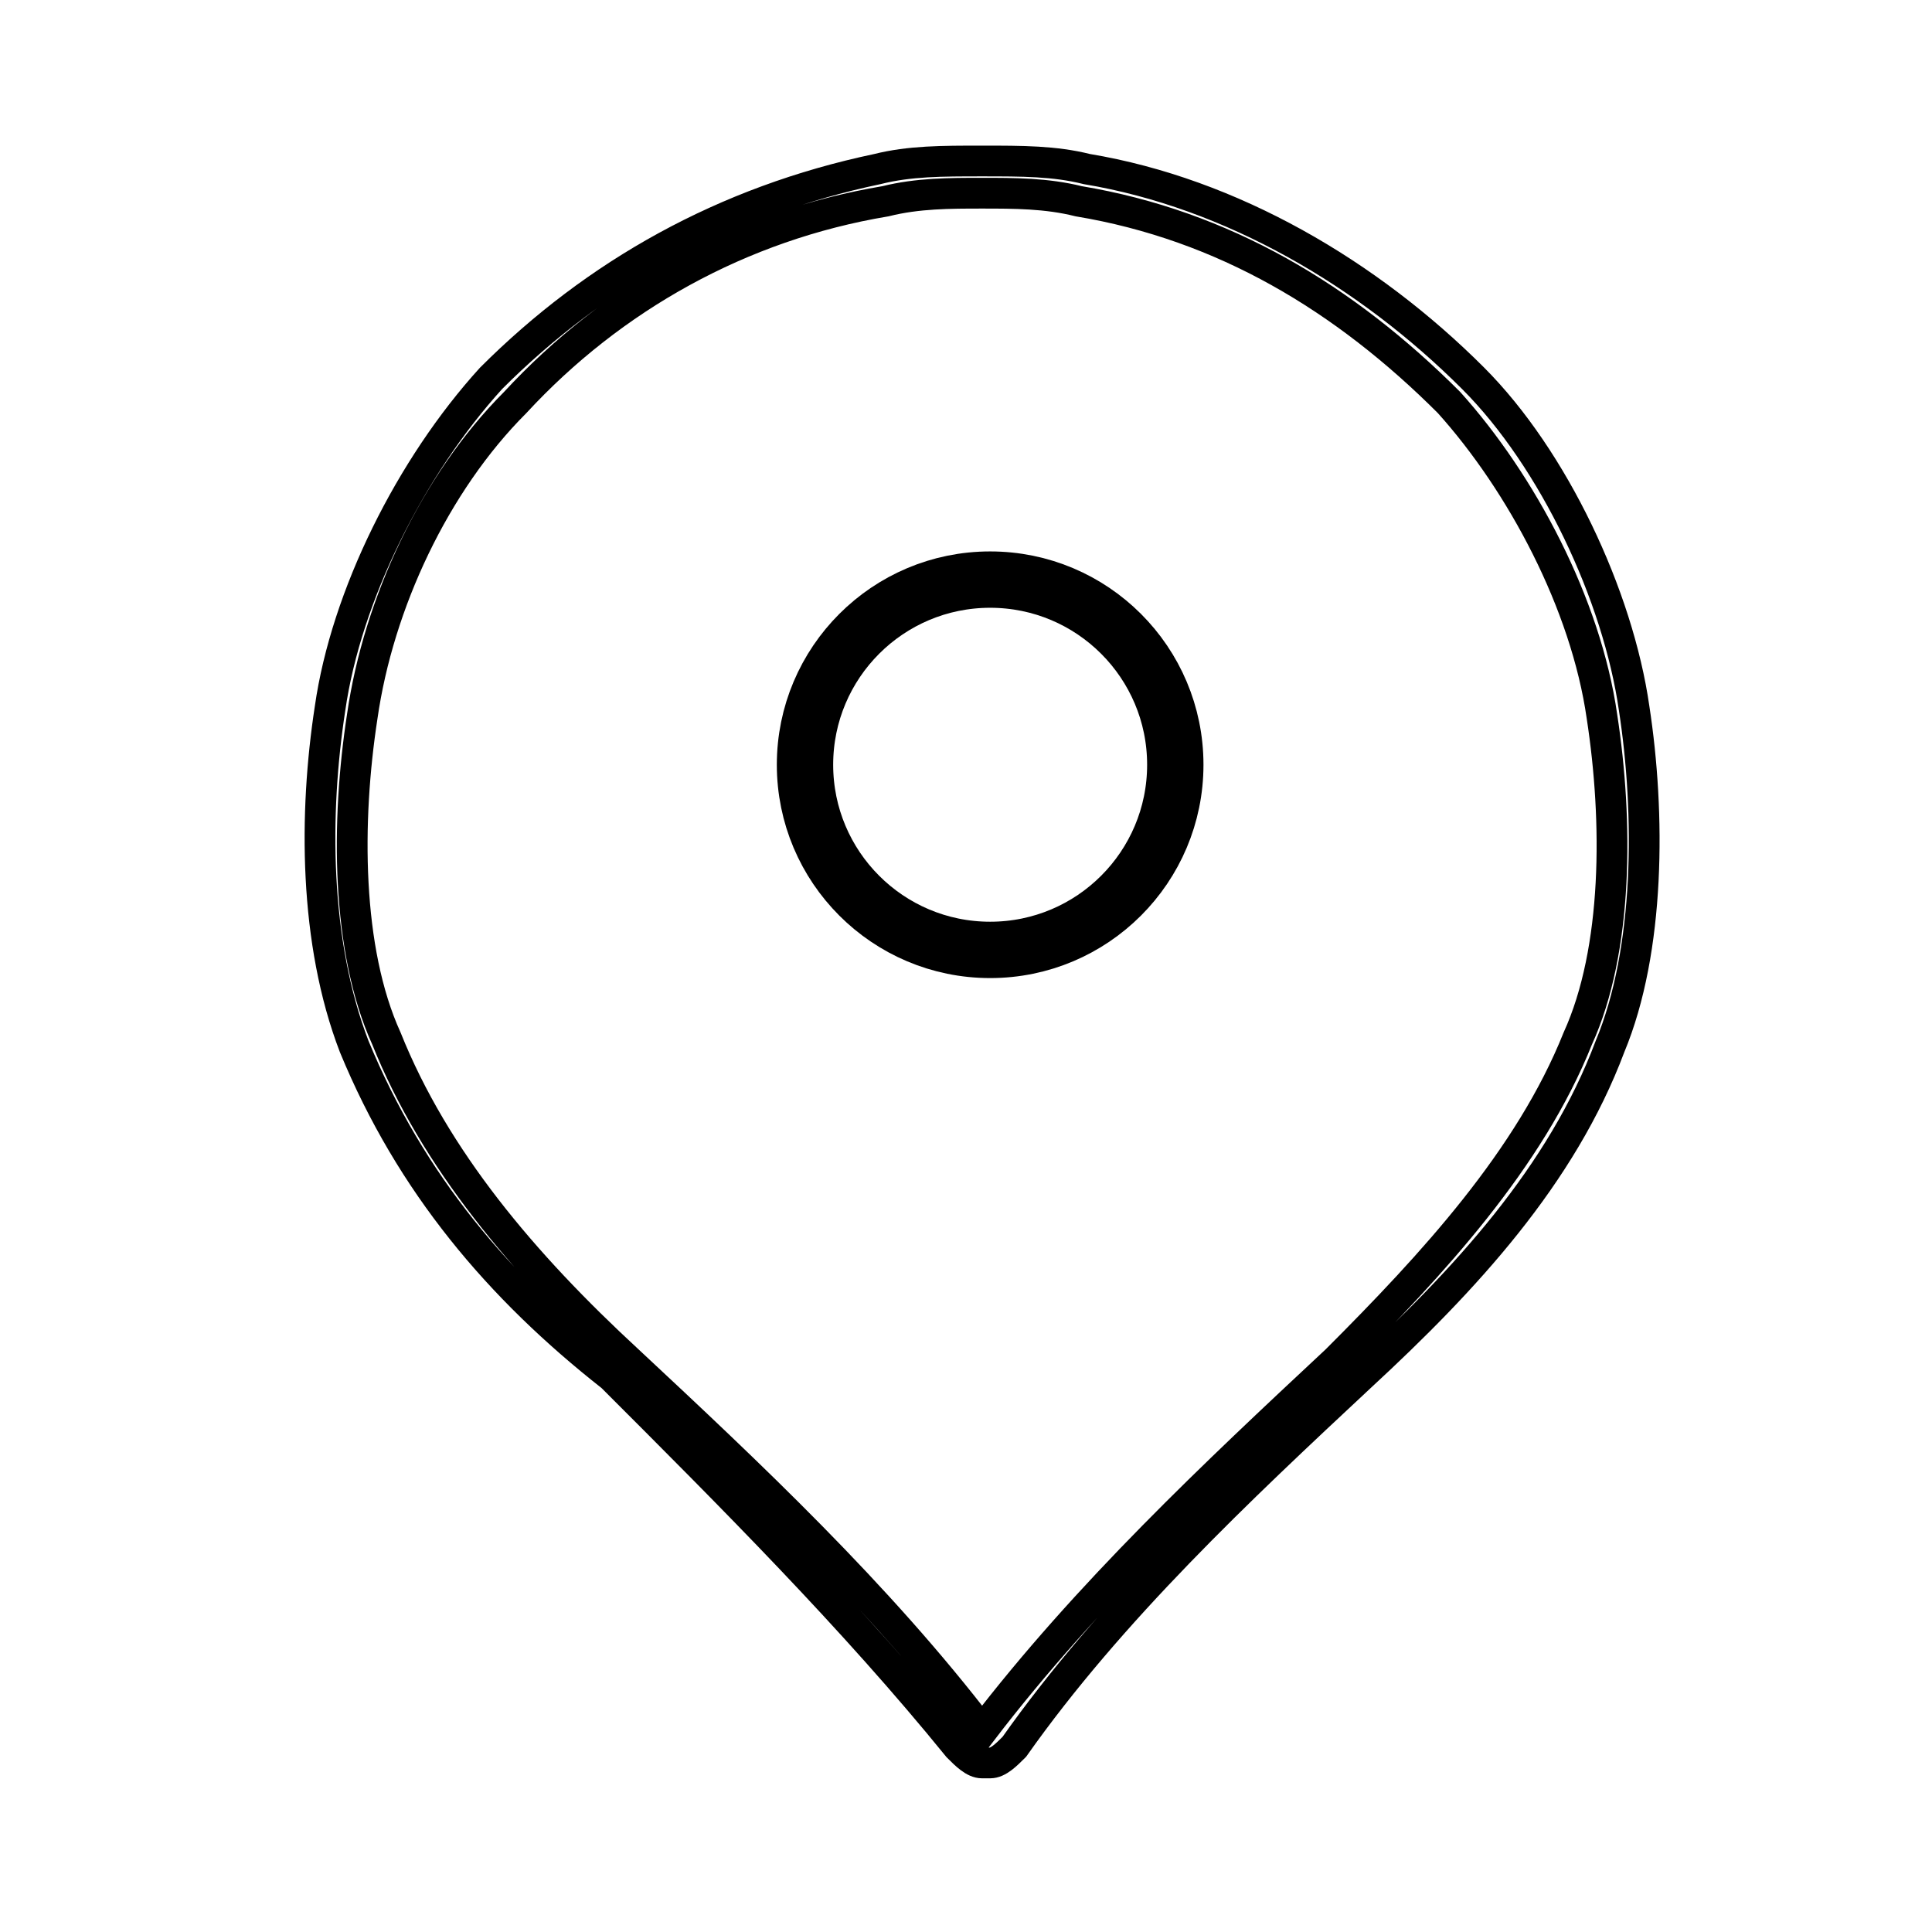 <svg xmlns="http://www.w3.org/2000/svg" fill="none" width="24" height="24" viewBox="0 0 24 24">
<style type="text/css">
	.st0{fill-rule:evenodd;clip-rule:evenodd;stroke:#000000;stroke-width:0.382;}
	.st1{fill-rule:evenodd;clip-rule:evenodd;fill:none;stroke:#000000;stroke-width:0.7;}
</style>
<path class="st0" d="M13.4,2.5L13.4,2.5c-0.4-0.1-0.8-0.1-1.2-0.1c-0.4,0-0.8,0-1.2,0.1l0,0l0,0C9.2,2.8,7.6,3.7,6.4,5
	C5.4,6,4.7,7.5,4.5,8.9c-0.2,1.3-0.2,2.9,0.3,4l0,0c0.6,1.5,1.7,2.8,3,4c1.5,1.4,3.1,2.9,4.4,4.6c0,0,0,0,0,0c0,0,0,0,0,0l0,0l0,0
	c0,0,0,0,0,0c0,0,0,0,0,0c1.3-1.7,2.9-3.2,4.4-4.6c1.2-1.2,2.4-2.5,3-4l0,0l0,0c0.5-1.1,0.5-2.7,0.3-4C19.7,7.5,18.9,6,18,5
	C16.7,3.7,15.2,2.8,13.4,2.5L13.4,2.5z M18.3,4.7c1,1,1.8,2.7,2,4.1c0.2,1.3,0.2,3-0.3,4.2c-0.6,1.6-1.8,2.9-3.1,4.1
	c-1.5,1.4-3.1,2.9-4.3,4.6c-0.1,0.1-0.2,0.2-0.3,0.2h-0.1c-0.1,0-0.2-0.1-0.3-0.2c-1.3-1.6-2.8-3.1-4.3-4.6C6.2,16,5.1,14.7,4.4,13
	c-0.5-1.3-0.5-2.9-0.3-4.2c0.2-1.4,1-3,2-4.1C7.4,3.4,9,2.5,10.9,2.1C11.3,2,11.7,2,12.2,2s0.9,0,1.3,0.1C15.3,2.4,17,3.4,18.3,4.7z
	"/>
<circle class="st1" cx="12.3" cy="9.5" r="2.3"/>
</svg>
